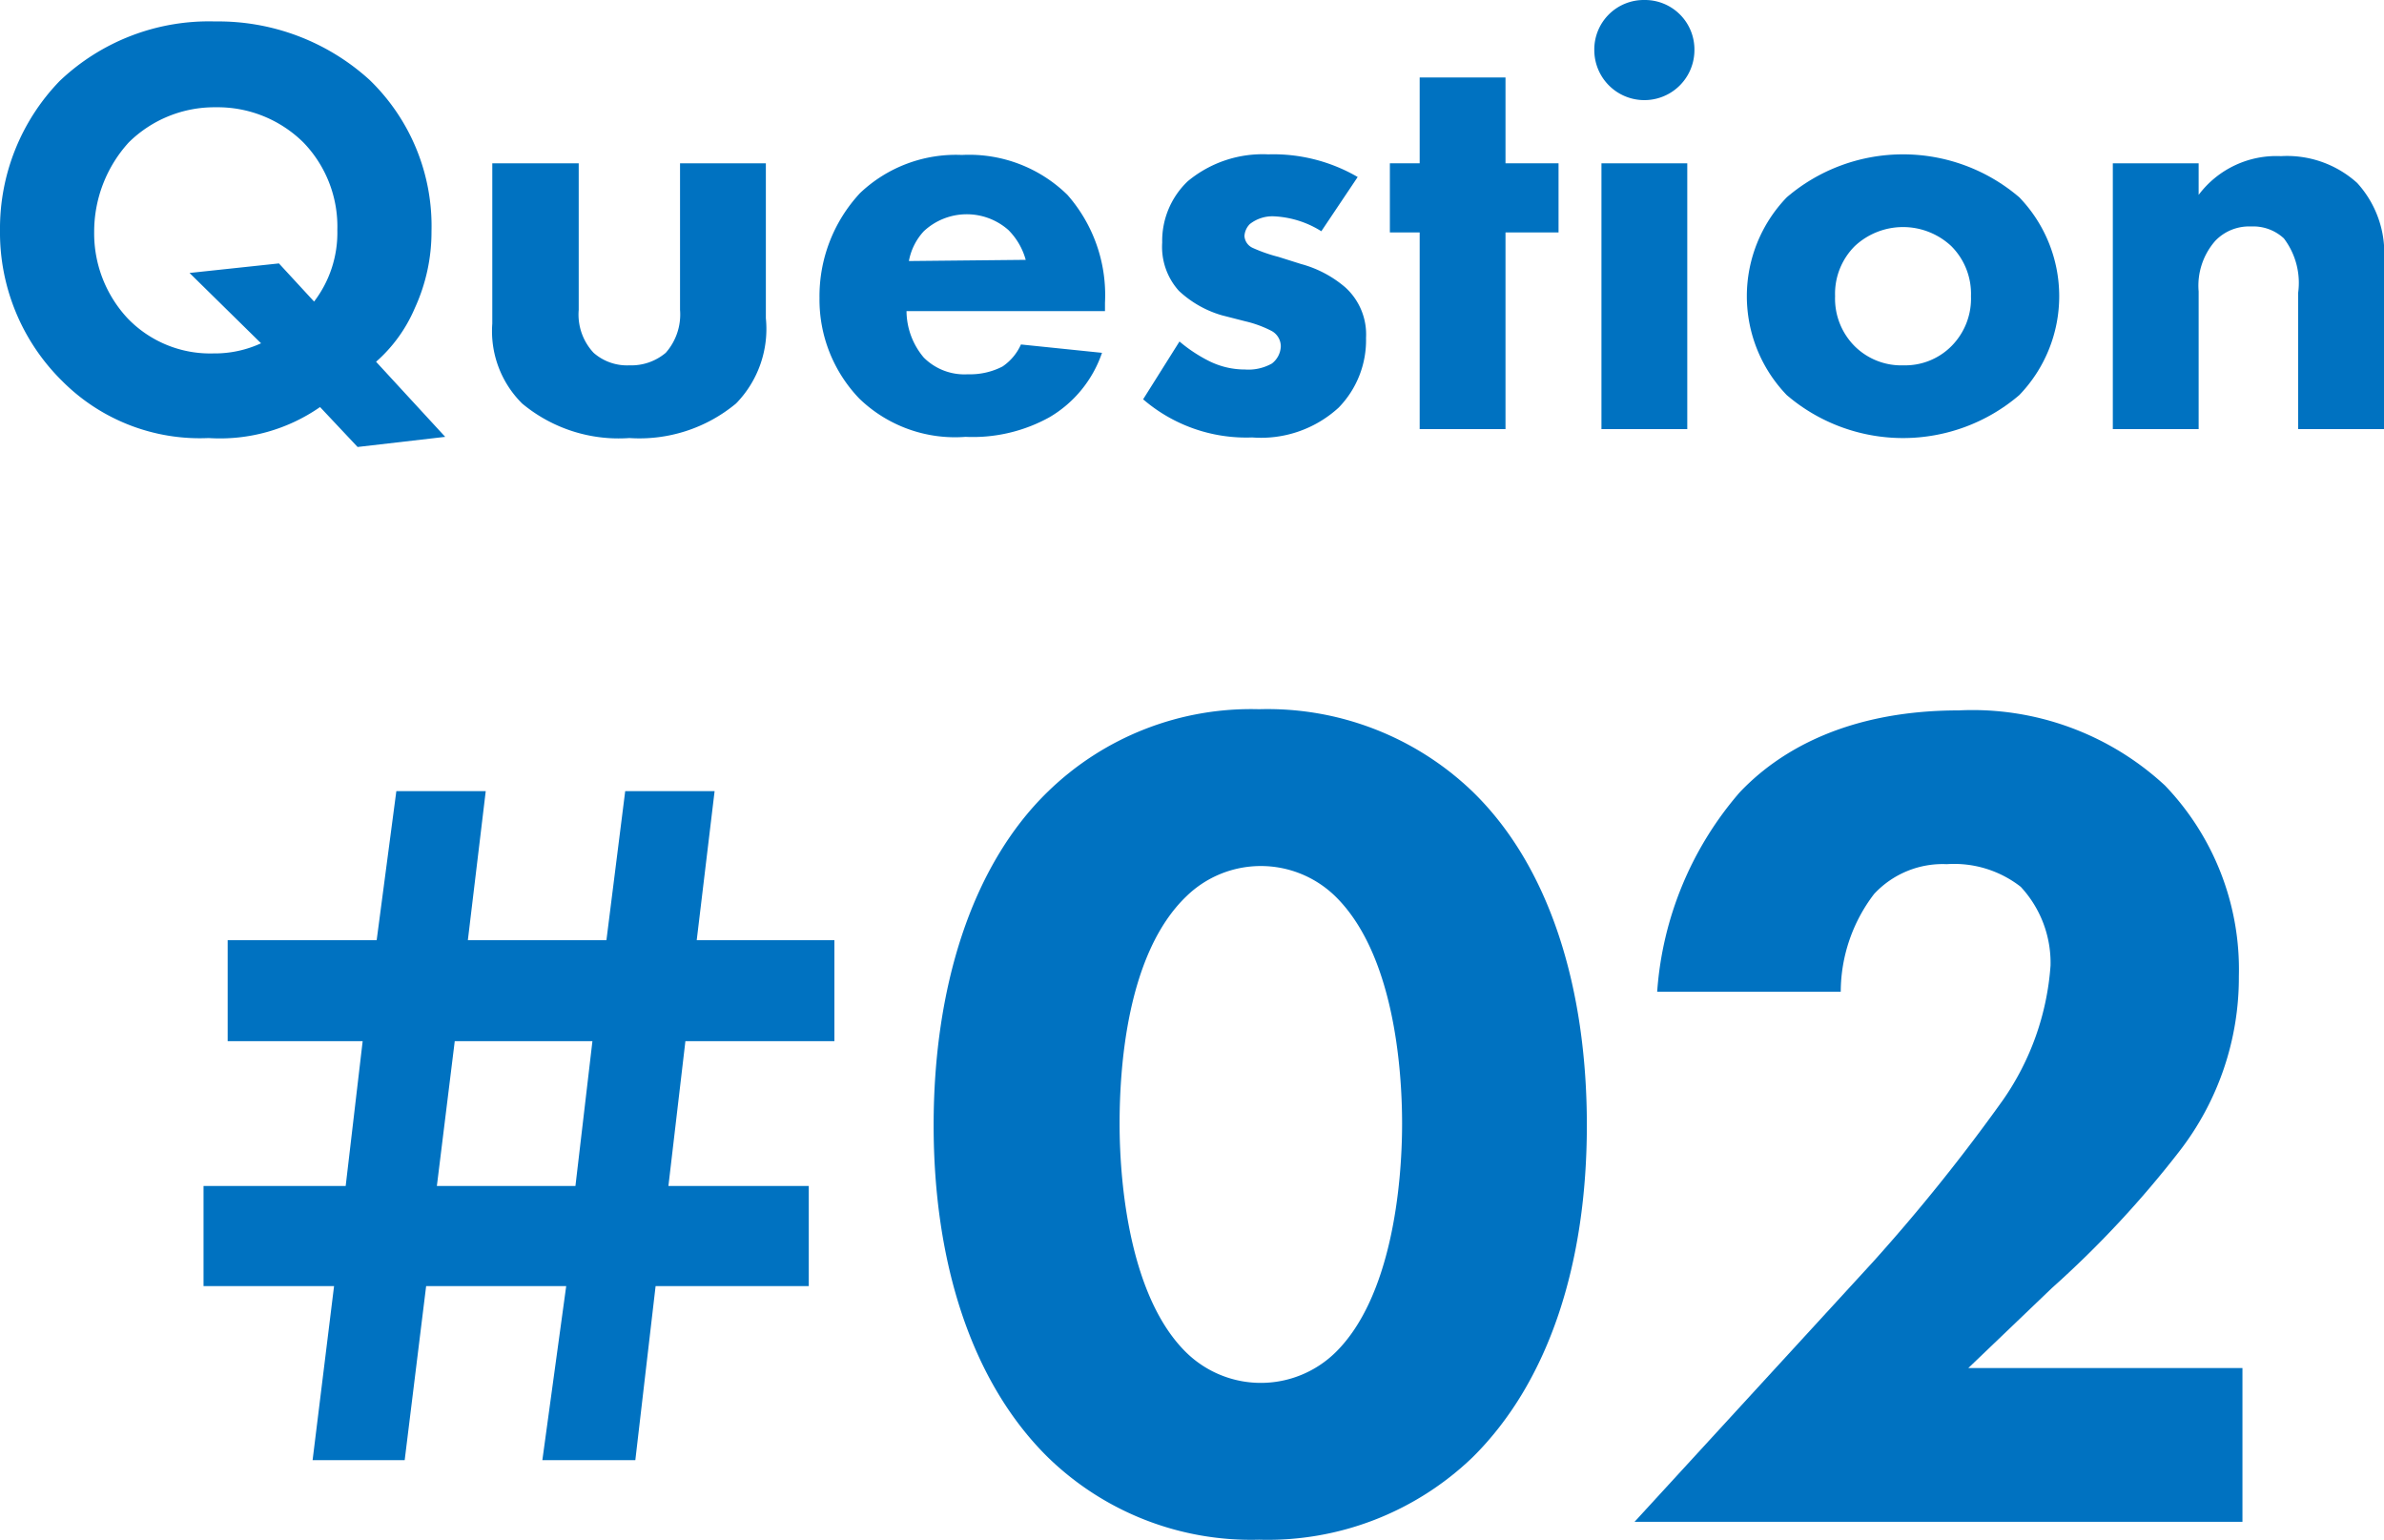 <svg xmlns="http://www.w3.org/2000/svg" viewBox="0 0 80 51.67"><defs><style>.cls-1{fill:#0072c1;}</style></defs><title>txt_question_02</title><g id="Layer_2" data-name="Layer 2"><g id="レイヤー_1" data-name="レイヤー 1"><path class="cls-1" d="M10.74,13.66A5.88,5.88,0,0,1,7,14.7a6.51,6.51,0,0,1-4.9-1.9A7,7,0,0,1,0,7.72a7.12,7.12,0,0,1,2-5,7.26,7.26,0,0,1,5.22-2A7.54,7.54,0,0,1,12.4,2.68a6.82,6.82,0,0,1,2.08,5.08,6.12,6.12,0,0,1-.56,2.58,5,5,0,0,1-1.3,1.8l2.32,2.52L12,15Zm-.2-3.54a3.8,3.8,0,0,0,.78-2.4,4.06,4.06,0,0,0-1.14-2.94A4.09,4.09,0,0,0,7.24,3.6,4.09,4.09,0,0,0,4.32,4.78a4.45,4.45,0,0,0-1.16,3,4.18,4.18,0,0,0,1.12,2.9,3.84,3.84,0,0,0,2.88,1.18,3.71,3.71,0,0,0,1.6-.34L6.36,9.16l3-.32Z"/><path class="cls-1" d="M19.42,5.48V10.4a1.88,1.88,0,0,0,.5,1.44,1.7,1.7,0,0,0,1.2.42,1.79,1.79,0,0,0,1.22-.42,1.94,1.94,0,0,0,.48-1.44V5.48H25.7v5.2a3.58,3.58,0,0,1-1,2.86,5.07,5.07,0,0,1-3.58,1.16,5.06,5.06,0,0,1-3.6-1.16,3.42,3.42,0,0,1-1-2.68V5.48Z"/><path class="cls-1" d="M37.08,10.44H30.42A2.44,2.44,0,0,0,31,12a1.93,1.93,0,0,0,1.48.56,2.37,2.37,0,0,0,1.16-.26,1.75,1.75,0,0,0,.62-.74l2.72.28A4,4,0,0,1,35.22,14a5.3,5.3,0,0,1-2.82.66,4.62,4.62,0,0,1-3.56-1.28A4.79,4.79,0,0,1,27.5,10a5.08,5.08,0,0,1,1.36-3.52,4.67,4.67,0,0,1,3.42-1.28,4.71,4.71,0,0,1,3.54,1.34,5.09,5.09,0,0,1,1.26,3.62ZM34.42,8.72a2.27,2.27,0,0,0-.58-1A2.11,2.11,0,0,0,31,7.76a2,2,0,0,0-.5,1Z"/><path class="cls-1" d="M44.34,7.76a3.27,3.27,0,0,0-1.58-.5,1.22,1.22,0,0,0-.82.26.62.62,0,0,0-.18.4.47.47,0,0,0,.28.4,5.18,5.18,0,0,0,.86.3l.76.24a3.79,3.79,0,0,1,1.48.78,2.13,2.13,0,0,1,.7,1.7,3.24,3.24,0,0,1-.92,2.34,3.85,3.85,0,0,1-2.9,1,5.3,5.3,0,0,1-3.66-1.28l1.22-1.94a5,5,0,0,0,1,.66,2.69,2.69,0,0,0,1.2.28,1.61,1.61,0,0,0,.9-.2.76.76,0,0,0,.3-.58.59.59,0,0,0-.32-.52,3.8,3.8,0,0,0-.88-.32L41,10.58a3.56,3.56,0,0,1-1.44-.82A2.2,2.2,0,0,1,39,8.14a2.76,2.76,0,0,1,.86-2.06,3.93,3.93,0,0,1,2.7-.9,5.63,5.63,0,0,1,3,.76Z"/><path class="cls-1" d="M50.52,7.8v6.6H47.64V7.8h-1V5.48h1V2.6h2.88V5.48H52.3V7.8Z"/><path class="cls-1" d="M55.18,0a1.66,1.66,0,0,1,1.68,1.68,1.68,1.68,0,1,1-3.36,0A1.66,1.66,0,0,1,55.18,0Zm1.44,5.48V14.4H53.74V5.48Z"/><path class="cls-1" d="M67.76,13.26a6,6,0,0,1-7.8,0,4.78,4.78,0,0,1,0-6.64,6,6,0,0,1,7.8,0,4.78,4.78,0,0,1,0,6.64Zm-5.52-5a2.26,2.26,0,0,0-.66,1.68,2.26,2.26,0,0,0,.66,1.68,2.22,2.22,0,0,0,1.64.64,2.19,2.19,0,0,0,1.6-.64,2.26,2.26,0,0,0,.66-1.68,2.26,2.26,0,0,0-.66-1.68,2.37,2.37,0,0,0-3.24,0Z"/><path class="cls-1" d="M70.9,5.48h2.88V6.54a3.26,3.26,0,0,1,2.76-1.3,3.51,3.51,0,0,1,2.56.9A3.49,3.49,0,0,1,80,8.76V14.4H77.12V9.82A2.47,2.47,0,0,0,76.64,8a1.51,1.51,0,0,0-1.1-.4,1.57,1.57,0,0,0-1.2.48,2.28,2.28,0,0,0-.56,1.7V14.4H70.9Z"/><path class="cls-1" d="M11.21,43.16H6.83V39.8H11.6l.57-4.86H7.64V31.55h5l.66-5h3l-.6,5h4.65l.63-5h3l-.6,5H28v3.39H23l-.57,4.86h4.71v3.36H22L21.32,49H18.2L19,43.16H14.3L13.58,49H10.49Zm8.1-3.36.57-4.86H15.26l-.6,4.86Z"/><path class="cls-1" d="M49.41,48.91a9.92,9.92,0,0,1-7.16,2.76,9.77,9.77,0,0,1-7.08-2.76c-2.6-2.56-3.84-6.6-3.84-11.15s1.24-8.68,3.84-11.2a9.77,9.77,0,0,1,7.08-2.76,9.92,9.92,0,0,1,7.16,2.76c2.6,2.52,3.84,6.6,3.84,11.2S52,46.35,49.41,48.91Zm-9.6-18.83c-2,1.92-2.24,5.76-2.24,7.63,0,2.08.36,5.84,2.24,7.68a3.58,3.58,0,0,0,5,0c1.88-1.84,2.24-5.6,2.24-7.68,0-1.87-.28-5.71-2.24-7.63a3.58,3.58,0,0,0-5,0Z"/><path class="cls-1" d="M75.25,51.07H54.85l8-8.72a61.67,61.67,0,0,0,4.36-5.43,9,9,0,0,0,1.6-4.52,3.75,3.75,0,0,0-1-2.64A3.63,3.63,0,0,0,65.33,29a3.14,3.14,0,0,0-2.44,1,5.42,5.42,0,0,0-1.12,3.28H55.61a11.45,11.45,0,0,1,2.76-6.68c1.28-1.36,3.56-2.76,7.36-2.76a9.5,9.5,0,0,1,6.92,2.52,8.92,8.92,0,0,1,2.48,6.4,9.52,9.52,0,0,1-2,5.88,34.33,34.33,0,0,1-4.28,4.59l-2.8,2.68h9.2Z"/></g></g></svg>